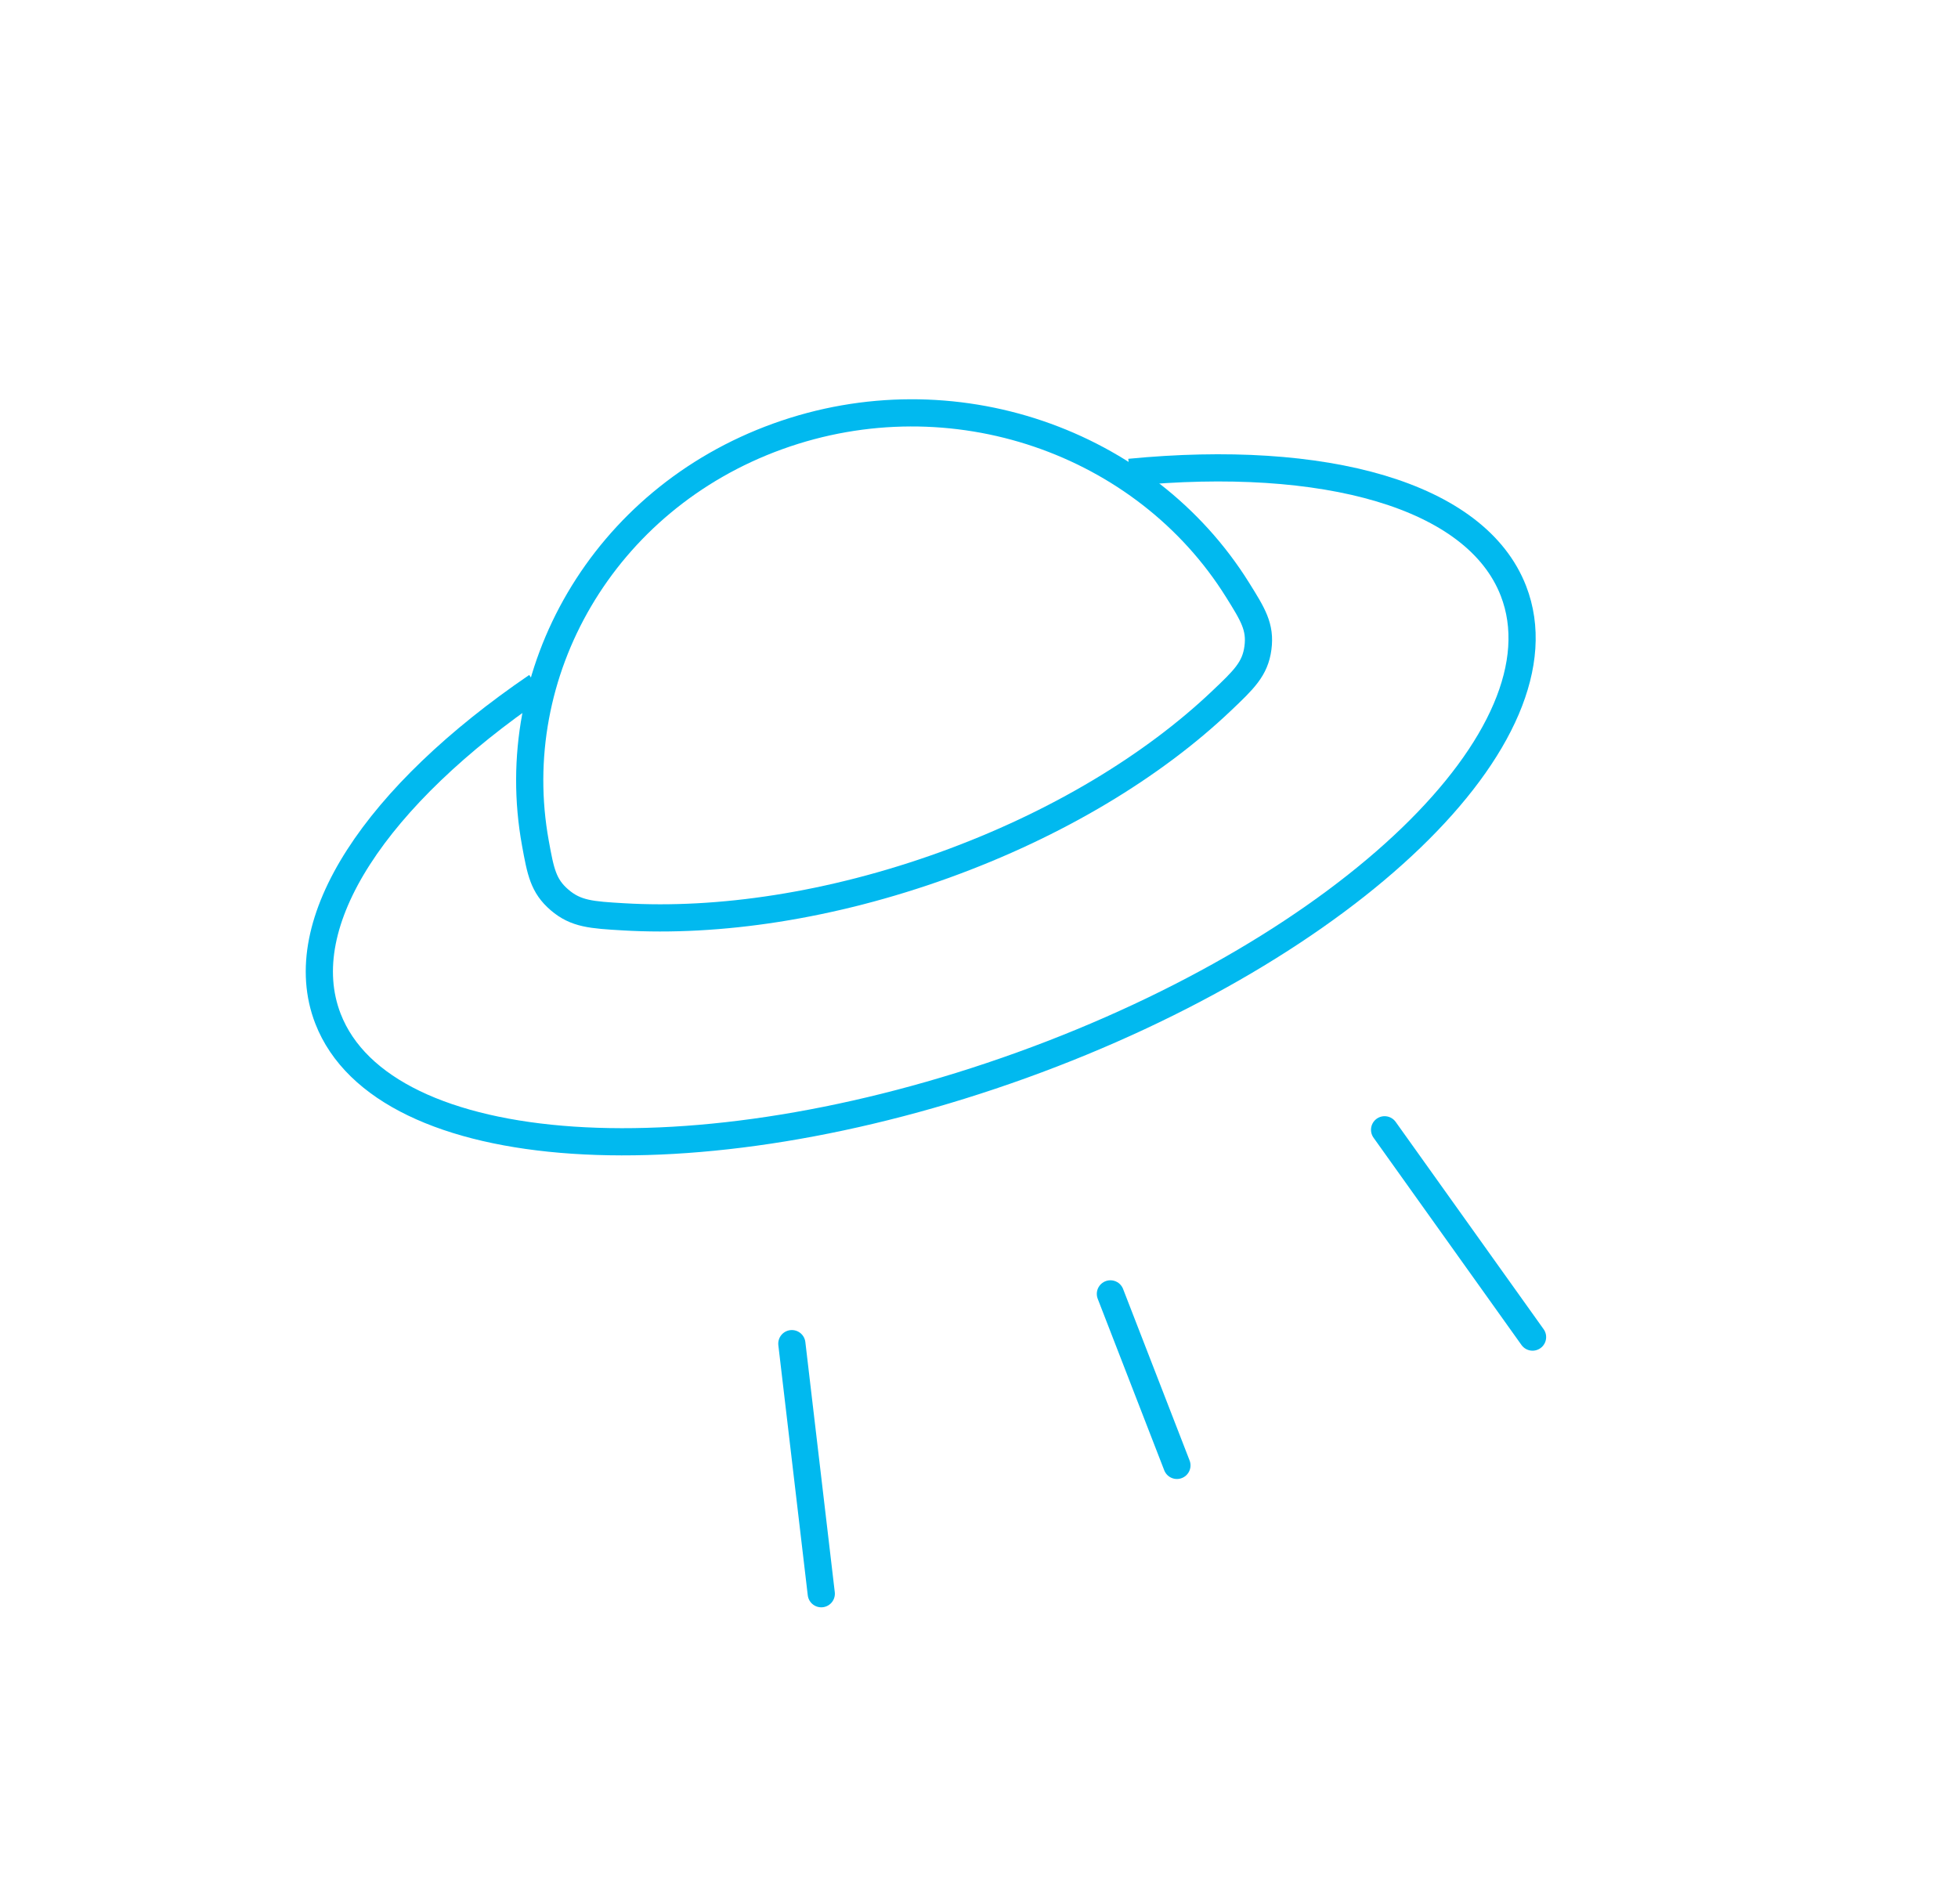 <svg width="108" height="105" viewBox="0 0 108 105" fill="none" xmlns="http://www.w3.org/2000/svg">
<path d="M42.903 24.068C33.26 27.547 27.818 37.1 29.531 46.504C29.818 48.076 29.961 48.862 30.864 49.638C31.767 50.414 32.639 50.466 34.384 50.569C39.643 50.881 45.829 49.971 52.075 47.718C58.321 45.464 63.607 42.235 67.363 38.671C68.609 37.489 69.232 36.898 69.385 35.74C69.539 34.583 69.112 33.899 68.258 32.532C63.152 24.352 52.545 20.589 42.903 24.068Z" stroke="#01B9EF" stroke-width="1.5" stroke-linecap="round" stroke-linejoin="round"/>
<path d="M62.307 26.053C73.043 25.011 81.418 27.28 83.48 32.596C86.556 40.529 74.412 52.24 56.356 58.754C38.299 65.269 21.167 64.12 18.091 56.188C16.029 50.872 20.803 43.858 29.613 37.849" stroke="#01B9EF" stroke-width="1.5"/>
<path d="M61.248 71.367L64.917 80.827" stroke="#01B9EF" stroke-width="1.5" stroke-linecap="round" stroke-linejoin="round"/>
<path d="M76.372 62.316L84.533 73.75" stroke="#01B9EF" stroke-width="1.5" stroke-linecap="round" stroke-linejoin="round"/>
<path d="M43.677 74.112L45.3 87.905" stroke="#01B9EF" stroke-width="1.5" stroke-linecap="round" stroke-linejoin="round"/>
</svg>
